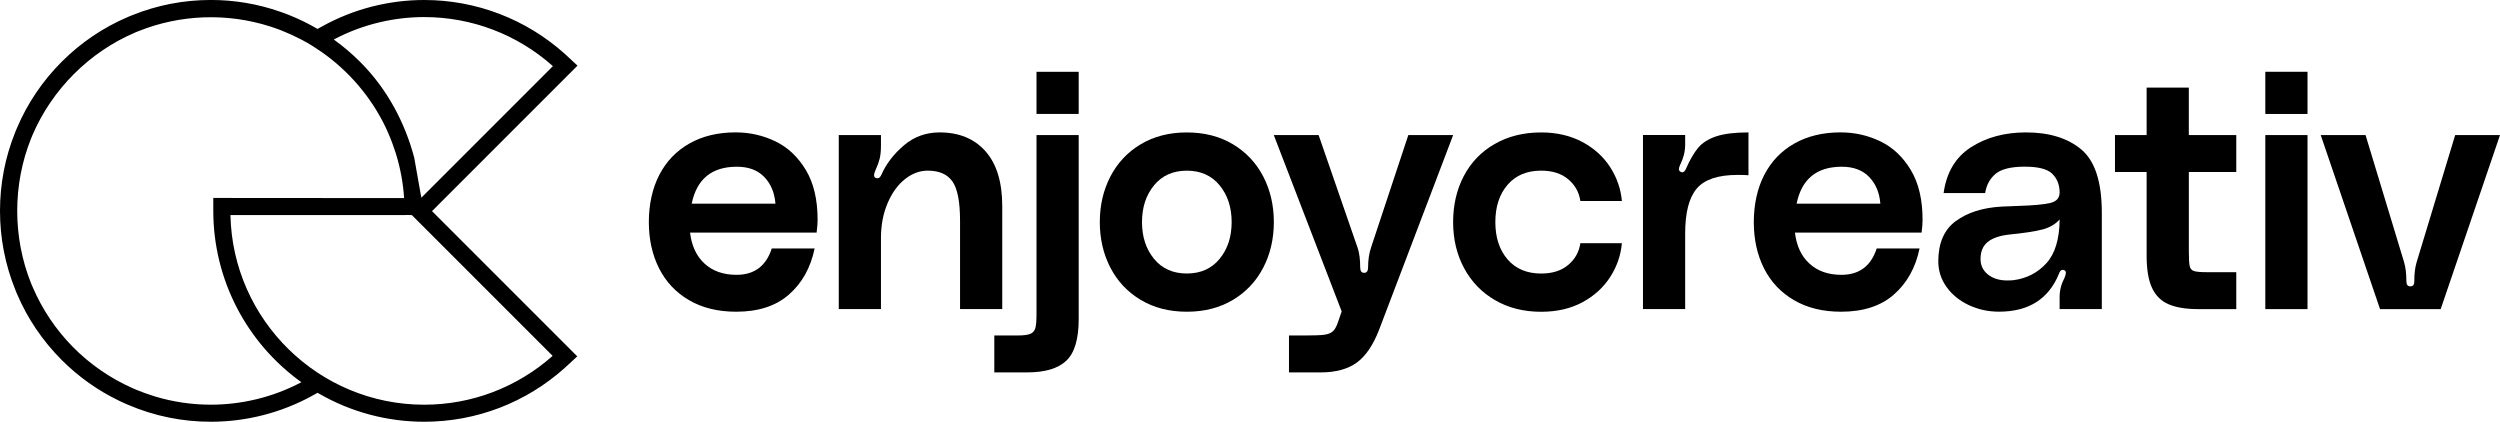 <svg xmlns="http://www.w3.org/2000/svg" id="Calque_2" data-name="Calque 2" viewBox="0 0 891.75 150.44"><defs><style>      .cls-1 {        fill: #000;        stroke-width: 0px;      }    </style></defs><g id="Calque_1-2" data-name="Calque 1"><g><path class="cls-1" d="M291.3,82.98h-45.15c.55,4.7,2.27,8.39,5.17,11.05,2.9,2.67,6.7,4,11.4,4,6.35,0,10.54-3.13,12.58-9.41h15.28c-1.41,6.82-4.45,12.29-9.11,16.4-4.66,4.12-10.95,6.17-18.87,6.17-6.51,0-12.11-1.37-16.81-4.12-4.7-2.74-8.27-6.53-10.7-11.35-2.43-4.82-3.65-10.33-3.65-16.52s1.25-12.05,3.76-16.87c2.51-4.82,6.09-8.54,10.76-11.17,4.66-2.62,10.13-3.94,16.4-3.94,5.09,0,9.86,1.08,14.29,3.23,4.43,2.16,8.03,5.57,10.82,10.23,2.78,4.66,4.17,10.56,4.17,17.7,0,1.25-.12,2.78-.35,4.58ZM276.6,72.63c-.31-3.92-1.65-7.09-4-9.52-2.35-2.43-5.6-3.64-9.76-3.64-8.94,0-14.31,4.39-16.11,13.17h29.86Z"></path><path class="cls-1" d="M351.5,53.94c4,4.47,6,11.01,6,19.63v36.68h-15.05v-31.51c0-6.74-.9-11.41-2.7-13.99-1.8-2.59-4.74-3.88-8.82-3.88-2.9,0-5.62,1.02-8.17,3.06-2.55,2.04-4.61,4.9-6.17,8.58-1.57,3.69-2.35,7.84-2.35,12.46v25.28h-15.05v-62.08h15.05v3.88c0,1.8-.16,3.33-.47,4.58-.31,1.25-.78,2.55-1.41,3.88-.39.94-.59,1.57-.59,1.88,0,.71.31,1.1.94,1.18h.35c.55,0,1.02-.47,1.41-1.41,1.72-3.84,4.39-7.29,8-10.35,3.6-3.06,7.84-4.58,12.7-4.58,6.9,0,12.35,2.23,16.34,6.7Z"></path><path class="cls-1" d="M384.77,113.79c0,7.13-1.47,12.09-4.41,14.87-2.94,2.78-7.58,4.17-13.93,4.17h-11.76v-13.17h8.35c2.12,0,3.62-.2,4.53-.59.9-.39,1.49-1.08,1.76-2.06.27-.98.41-2.61.41-4.88v-63.96h15.05v65.61ZM369.72,25.6h15.05v15.05h-15.05v-15.05Z"></path><path class="cls-1" d="M439.8,51.47c4.7,2.82,8.31,6.66,10.82,11.52,2.51,4.86,3.76,10.27,3.76,16.22s-1.25,11.37-3.76,16.23c-2.51,4.86-6.12,8.7-10.82,11.52-4.7,2.82-10.19,4.23-16.46,4.23s-11.76-1.41-16.46-4.23c-4.7-2.82-8.31-6.66-10.82-11.52-2.51-4.86-3.76-10.27-3.76-16.23s1.25-11.36,3.76-16.22c2.51-4.86,6.11-8.7,10.82-11.52,4.7-2.82,10.19-4.23,16.46-4.23s11.76,1.41,16.46,4.23ZM435.04,92.33c2.86-3.49,4.29-7.86,4.29-13.11s-1.43-9.62-4.29-13.11c-2.86-3.49-6.76-5.23-11.7-5.23s-8.84,1.75-11.7,5.23c-2.86,3.49-4.29,7.86-4.29,13.11s1.43,9.62,4.29,13.11c2.86,3.49,6.76,5.23,11.7,5.23s8.84-1.74,11.7-5.23Z"></path><path class="cls-1" d="M484.24,88.27c.63,1.88.94,4.23.94,7.05,0,1.33.47,2,1.41,2s1.41-.67,1.41-2c0-2.59.35-4.94,1.06-7.05l13.29-40.09h15.99l-26.34,69.25c-2.12,5.56-4.78,9.52-8,11.88-3.21,2.35-7.53,3.53-12.93,3.53h-11.29v-13.17h5.17c3.45,0,5.86-.08,7.23-.24,1.37-.16,2.43-.55,3.17-1.18.74-.63,1.39-1.76,1.94-3.41l1.29-3.76-24.22-62.9h15.99l13.87,40.09Z"></path><path class="cls-1" d="M522.16,62.76c2.55-4.86,6.21-8.66,10.99-11.4,4.78-2.74,10.31-4.12,16.58-4.12,5.56,0,10.46,1.14,14.7,3.41,4.23,2.27,7.54,5.27,9.93,8.99,2.39,3.72,3.78,7.74,4.17,12.05h-14.81c-.47-3.13-1.92-5.72-4.35-7.76-2.43-2.04-5.64-3.06-9.64-3.06-5.1,0-9.09,1.69-11.99,5.06-2.9,3.37-4.35,7.8-4.35,13.29s1.45,9.92,4.35,13.29c2.9,3.37,6.9,5.06,11.99,5.06,4,0,7.21-1.02,9.64-3.06,2.43-2.04,3.88-4.62,4.35-7.76h14.81c-.39,4.31-1.78,8.33-4.17,12.05-2.39,3.72-5.68,6.72-9.88,9-4.19,2.27-9.11,3.41-14.76,3.41-6.19,0-11.66-1.37-16.4-4.12-4.74-2.74-8.43-6.54-11.05-11.4-2.63-4.86-3.94-10.35-3.94-16.46s1.27-11.6,3.82-16.46Z"></path><path class="cls-1" d="M600.05,61.46c.31,0,.59-.14.82-.41.24-.27.39-.53.47-.76,1.41-3.21,2.86-5.72,4.35-7.53,1.49-1.8,3.65-3.17,6.47-4.12,2.82-.94,6.66-1.41,11.52-1.41v15.28c-.94-.08-2.23-.12-3.88-.12-6.98,0-11.84,1.63-14.58,4.88-2.75,3.25-4.12,8.6-4.12,16.05v26.92h-15.05v-62.08h15.05v3.41c0,2.43-.59,4.82-1.76,7.17-.31.63-.47,1.14-.47,1.53,0,.63.35,1.02,1.06,1.18h.12Z"></path><path class="cls-1" d="M685.41,82.98h-45.15c.55,4.7,2.27,8.39,5.17,11.05,2.9,2.67,6.7,4,11.41,4,6.35,0,10.54-3.13,12.58-9.41h15.29c-1.41,6.82-4.45,12.29-9.11,16.4-4.66,4.12-10.95,6.17-18.87,6.17-6.51,0-12.11-1.37-16.81-4.12-4.7-2.74-8.27-6.53-10.7-11.35-2.43-4.82-3.64-10.33-3.64-16.52s1.25-12.05,3.76-16.87c2.51-4.82,6.09-8.54,10.76-11.17,4.66-2.62,10.13-3.94,16.4-3.94,5.09,0,9.86,1.08,14.29,3.23,4.43,2.16,8.03,5.57,10.82,10.23,2.78,4.66,4.17,10.56,4.17,17.7,0,1.25-.12,2.78-.35,4.58ZM670.72,72.63c-.31-3.92-1.65-7.09-4-9.52-2.35-2.43-5.6-3.64-9.76-3.64-8.94,0-14.31,4.39-16.11,13.17h29.86Z"></path><path class="cls-1" d="M697.58,78.92c4.12-3.09,9.58-4.84,16.4-5.23l6-.24c5.33-.16,9.13-.51,11.4-1.06,2.27-.55,3.37-1.88,3.29-4-.08-2.66-.98-4.82-2.7-6.47-1.72-1.65-4.98-2.47-9.76-2.47s-8.31.84-10.35,2.53c-2.04,1.69-3.29,3.98-3.76,6.88h-14.81c1.02-7.37,4.27-12.82,9.76-16.34,5.49-3.53,12.03-5.29,19.63-5.29,8.31,0,14.89,2.04,19.75,6.11,4.86,4.08,7.29,11.6,7.29,22.57v34.33h-15.05v-4.35c0-2.35.59-4.62,1.76-6.82.31-.78.47-1.37.47-1.76,0-.47-.2-.78-.59-.94l-.47-.12c-.47,0-.82.22-1.06.65-.24.43-.35.69-.35.76-3.68,9.01-10.82,13.52-21.4,13.52-3.84,0-7.43-.78-10.76-2.35-3.33-1.57-5.98-3.72-7.94-6.47-1.96-2.74-2.94-5.8-2.94-9.17,0-6.43,2.06-11.19,6.17-14.29ZM728.5,81.86c-2.55.67-6.53,1.28-11.93,1.82-3.37.39-5.9,1.28-7.58,2.65-1.69,1.37-2.53,3.39-2.53,6.06,0,2.27.88,4.12,2.65,5.53,1.76,1.41,4.06,2.12,6.88,2.12,1.02,0,1.8-.04,2.35-.12,4.62-.63,8.48-2.62,11.58-6,3.1-3.37,4.68-8.58,4.76-15.64-1.57,1.73-3.63,2.92-6.17,3.59Z"></path><path class="cls-1" d="M780.76,61.35v28.34c0,2.51.1,4.23.29,5.17.19.94.71,1.55,1.53,1.82.82.28,2.37.41,4.64.41h10.46v13.17h-13.64c-4.31,0-7.8-.57-10.46-1.71-2.67-1.13-4.64-3.08-5.94-5.82-1.29-2.74-1.94-6.58-1.94-11.52v-29.86h-11.29v-13.17h11.29v-16.93h15.05v16.93h16.93v13.17h-16.93Z"></path><path class="cls-1" d="M808.04,25.6h15.05v15.05h-15.05v-15.05ZM808.04,48.18h15.05v62.08h-15.05v-62.08Z"></path><path class="cls-1" d="M857.54,93.56c.55,1.8.82,4.08.82,6.82,0,1.18.47,1.76,1.41,1.76s1.41-.59,1.41-1.76c0-2.74.27-5.02.82-6.82l13.76-45.38h15.99l-21.16,62.08h-21.63l-21.16-62.08h15.99l13.76,45.38Z"></path></g><path class="cls-1" d="M206,23.42l-4.46-4.15h0C187.69,6.84,169.91,0,151.31,0c-12.68,0-25.23,3.23-36.29,9.35l-1.75.97c-3.2-1.87-6.54-3.51-10.01-4.9l-.42-.17c-.44-.17-.87-.34-1.31-.5-.43-.16-.86-.32-1.3-.47l-.23-.08c-7.97-2.79-16.31-4.21-24.78-4.21-9.69,0-19.14,1.83-28.08,5.44-.21.09-.43.17-.64.26l-.18.07c-.2.08-.4.17-.6.25-8.87,3.77-16.84,9.15-23.69,16-6.85,6.85-12.24,14.82-16,23.69-.09.21-.17.41-.26.62l-.06.13c-.09.22-.18.45-.27.67C1.83,56.08,0,65.53,0,75.22s1.83,19.13,5.43,28.06c.09.22.18.43.26.65l.08.2c.08.19.16.39.24.58,3.77,8.88,9.16,16.85,16.01,23.71,5.99,5.99,12.88,10.88,20.49,14.54l.23.11c.41.2.83.39,1.24.58.43.19.85.38,1.29.57l.42.18c9.36,4.01,19.3,6.04,29.53,6.04,12.69,0,25.26-3.24,36.33-9.37l1.74-.96.44.26c11.38,6.59,24.38,10.07,37.57,10.07,18.56,0,36.31-6.8,50.13-19.19h0s4.48-4.13,4.48-4.13l-51.81-51.81,51.89-51.89ZM76.08,70.61v4.61c0,24.28,11.7,46.96,31.42,61.12l-.41.21c-9.78,5.1-20.8,7.8-31.87,7.8-6.8,0-13.52-.99-19.99-2.95l-.85-.28c-1.92-.6-3.84-1.3-5.71-2.07-.5-.21-.99-.42-1.48-.64-16.04-7.14-28.67-19.96-35.57-36.09-.09-.21-.18-.42-.27-.63-.09-.22-.19-.45-.28-.67-6.57-16.4-6.57-35.2,0-51.59.09-.22.18-.43.27-.65.09-.22.18-.44.27-.65,6.95-16.24,20.25-29.54,36.48-36.48.22-.09.44-.19.67-.28.21-.09.43-.18.64-.26,14.9-5.97,31.55-6.58,46.87-1.7l.41.13c.45.15.9.3,1.34.45.6.21,1.2.43,1.8.66l.47.18c2.33.91,4.62,1.95,6.78,3.08l.66.33c1.12.6,2.24,1.23,3.34,1.9l1.4.9c10.18,6.54,18.5,15.65,24.08,26.36l.12.24c.29.55.56,1.11.83,1.67.09.19.18.39.27.58l.19.42c.15.32.3.64.44.97,1.03,2.33,1.93,4.73,2.69,7.14l.25.79h0c1.52,5.01,2.46,10.19,2.8,15.45M146.92,76.73l50.21,50.21c-12.67,11.24-28.88,17.42-45.82,17.42-37.62,0-68.33-30.21-69.11-67.65h61.98s1.47-.02,1.47-.02M147.75,56.23c-3.47-13.12-9.89-24.33-18.11-32.94-.4-.42-.81-.84-1.23-1.26-2.92-2.92-6.05-5.57-9.35-7.94l.42-.22c9.77-5.09,20.77-7.78,31.83-7.78,16.98,0,33.23,6.2,45.91,17.5l-46.93,46.93-2.54-14.29Z"></path></g></svg>
